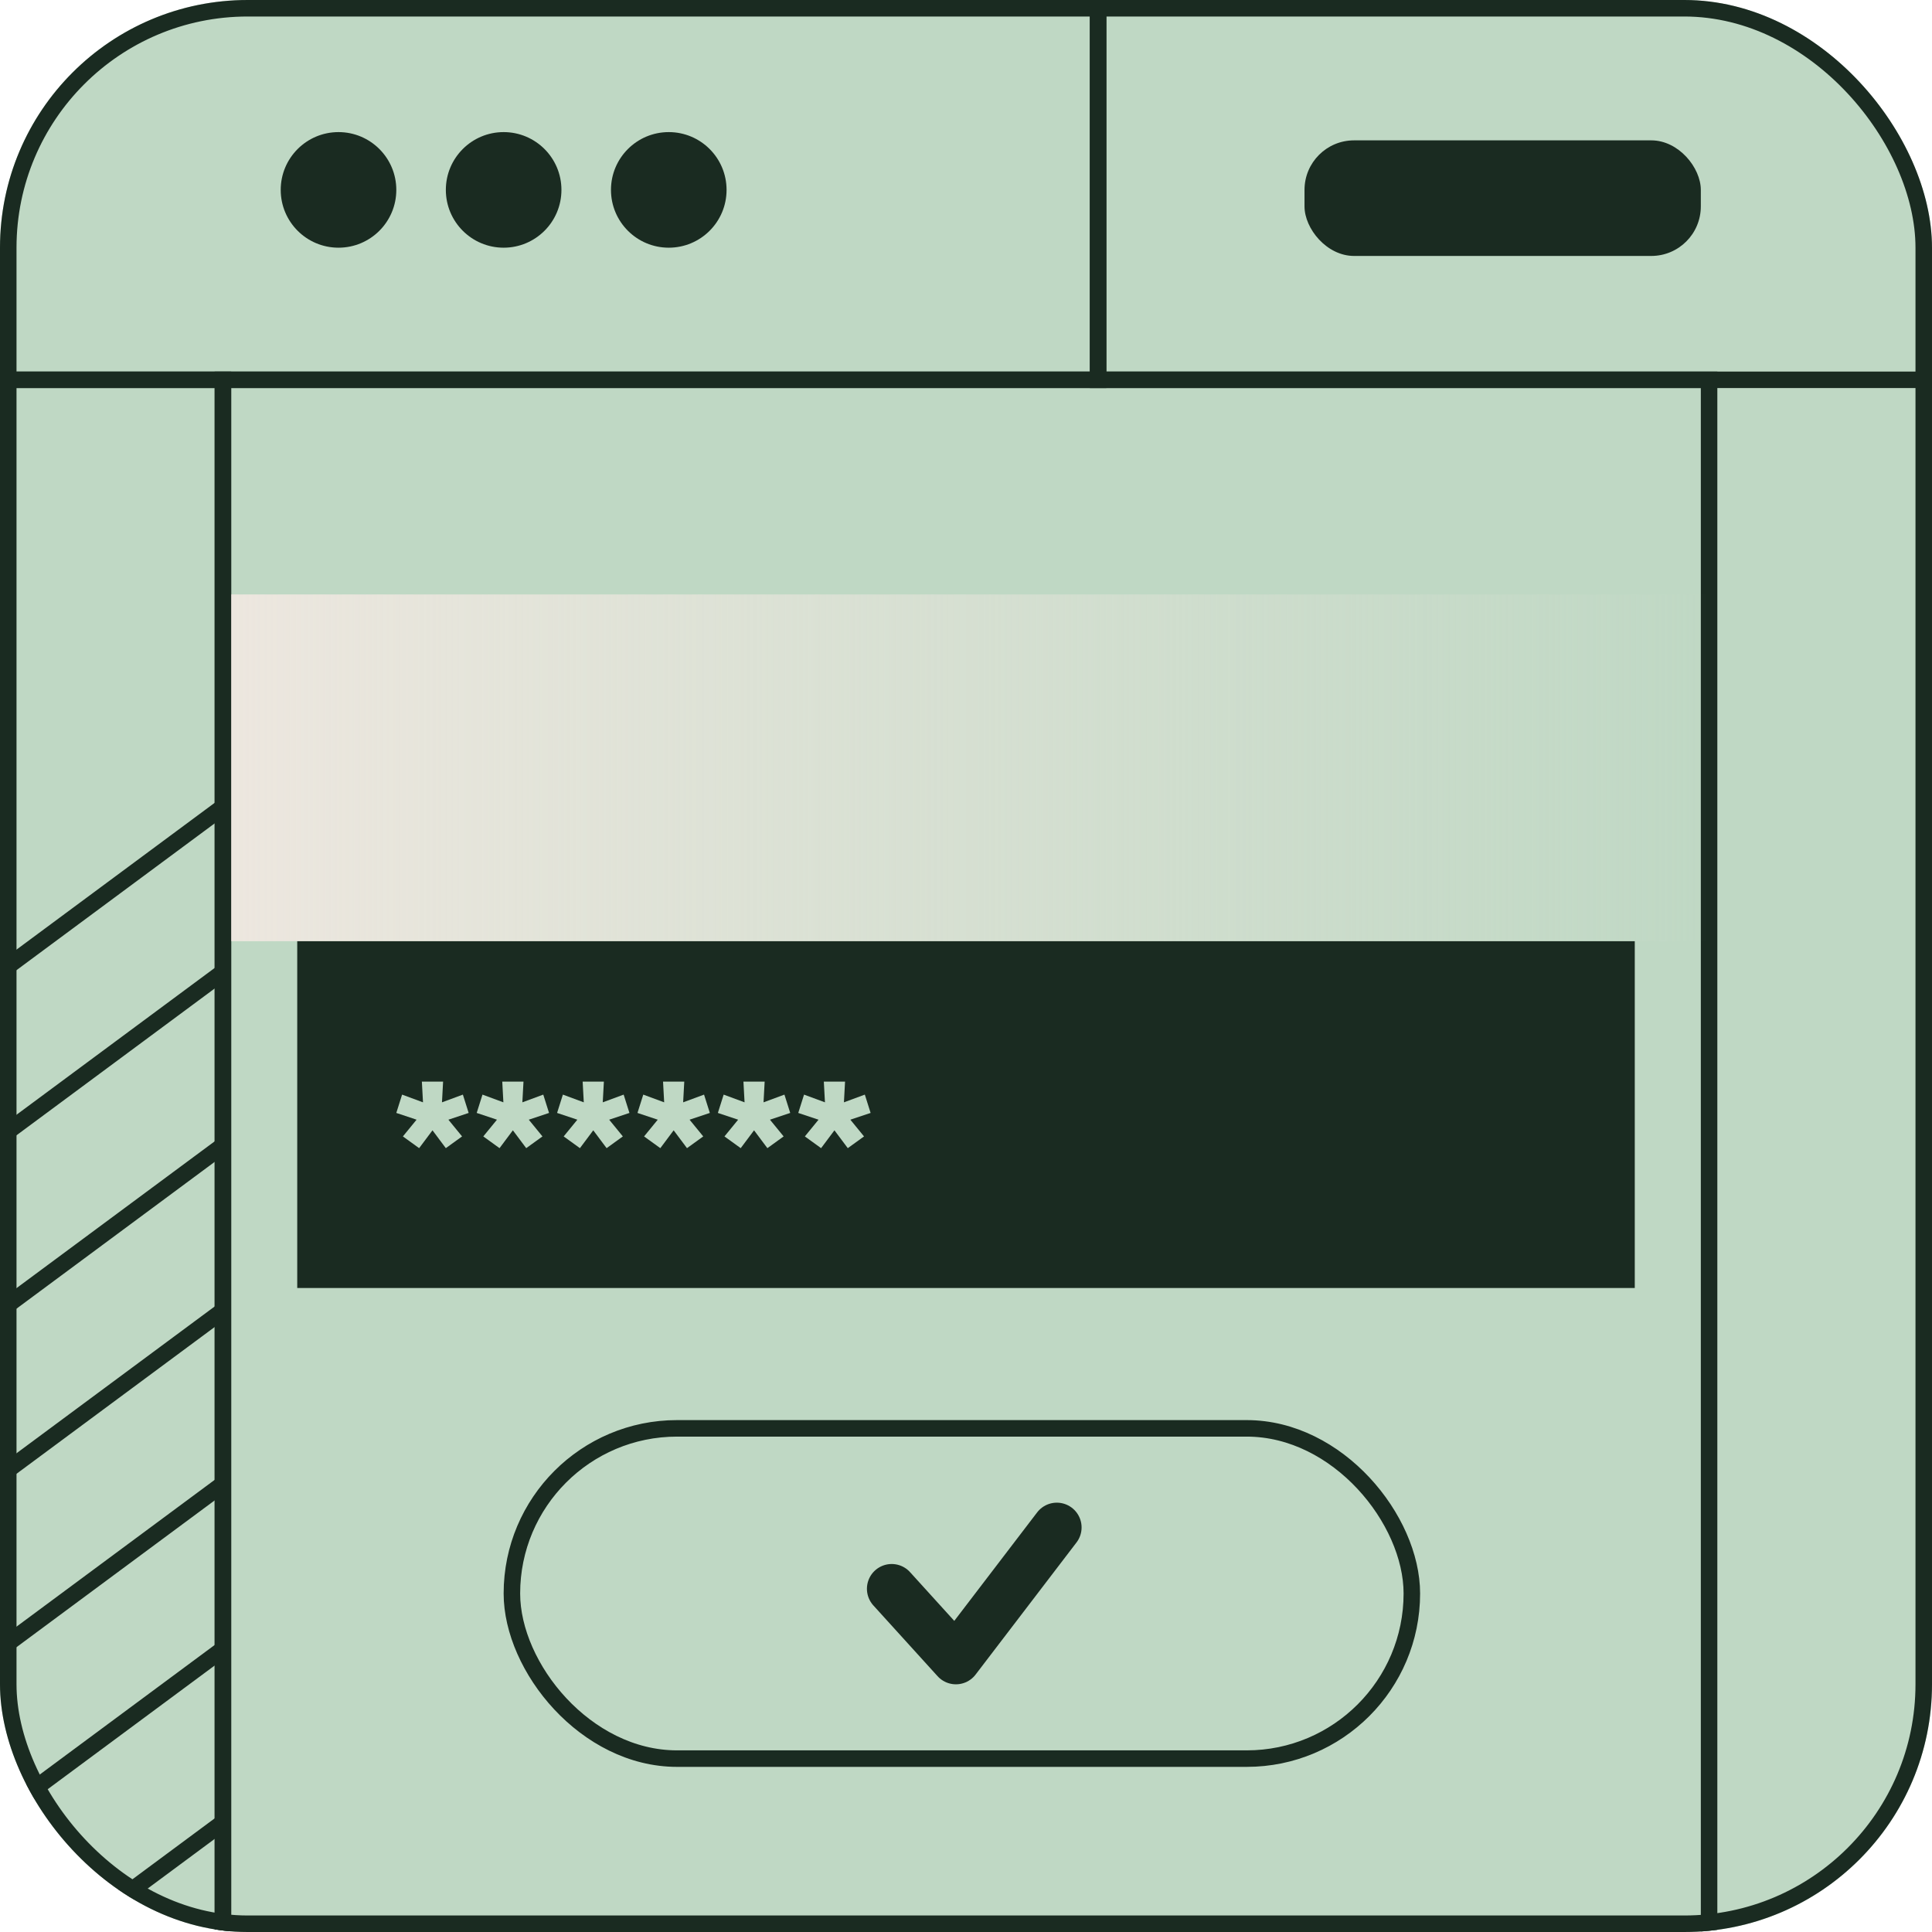 <svg width="234" height="234" viewBox="0 0 234 234" fill="none" xmlns="http://www.w3.org/2000/svg">
<g clip-path="url(#clip0_564_21246)">
<rect width="234" height="234" rx="30" fill="#BFD8C4"/>
<rect x="27" y="46" width="180" height="240" fill="#BFD8C4"/>
<rect x="27" y="46" width="180" height="240" stroke="#1A2B21" stroke-width="2"/>
<rect x="27" y="72" width="180" height="42" fill="url(#paint0_linear_564_21246)"/>
<rect x="36" y="114" width="162" height="42" fill="#1A2B21"/>
<path d="M101.066 136.901L99.449 139.062L97.483 137.641L99.138 135.615L96.684 134.797L97.385 132.577L99.917 133.512L99.78 131H102.351L102.215 133.512L104.746 132.577L105.447 134.797L102.994 135.615L104.649 137.641L102.682 139.062L101.066 136.901Z" fill="#BFD8C4"/>
<path d="M91.329 136.901L89.713 139.062L87.746 137.641L89.401 135.615L86.947 134.797L87.648 132.577L90.18 133.512L90.044 131H92.614L92.478 133.512L95.009 132.577L95.71 134.797L93.257 135.615L94.912 137.641L92.945 139.062L91.329 136.901Z" fill="#BFD8C4"/>
<path d="M81.592 136.901L79.976 139.062L78.009 137.641L79.664 135.615L77.21 134.797L77.912 132.577L80.443 133.512L80.307 131H82.877L82.741 133.512L85.273 132.577L85.974 134.797L83.52 135.615L85.175 137.641L83.208 139.062L81.592 136.901Z" fill="#BFD8C4"/>
<path d="M71.855 136.901L70.239 139.062L68.272 137.641L69.927 135.615L67.474 134.797L68.175 132.577L70.706 133.512L70.57 131H73.141L73.004 133.512L75.536 132.577L76.237 134.797L73.783 135.615L75.438 137.641L73.472 139.062L71.855 136.901Z" fill="#BFD8C4"/>
<path d="M62.118 136.901L60.502 139.062L58.535 137.641L60.191 135.615L57.737 134.797L58.438 132.577L60.969 133.512L60.833 131H63.404L63.267 133.512L65.799 132.577L66.5 134.797L64.046 135.615L65.702 137.641L63.735 139.062L62.118 136.901Z" fill="#BFD8C4"/>
<path d="M52.382 136.901L50.765 139.062L48.798 137.641L50.454 135.615L48 134.797L48.701 132.577L51.233 133.512L51.096 131H53.667L53.531 133.512L56.062 132.577L56.763 134.797L54.309 135.615L55.965 137.641L53.998 139.062L52.382 136.901Z" fill="#BFD8C4"/>
<rect x="62" y="173" width="109" height="40" rx="20" stroke="#1A2B21" stroke-width="2"/>
<path d="M108 192.429L115.778 201L128 185" stroke="#1A2B21" stroke-width="6" stroke-linecap="round" stroke-linejoin="round"/>
<g clip-path="url(#clip1_564_21246)">
<rect x="158" y="17" width="48" height="14" rx="6" fill="#1A2B21"/>
</g>
<rect x="133" y="46" width="59" height="145" transform="rotate(-90 133 46)" stroke="#1A2B21" stroke-width="2"/>
<g clip-path="url(#clip2_564_21246)">
<circle cx="41" cy="23" r="7" fill="#1A2B21"/>
<circle cx="61" cy="23" r="7" fill="#1A2B21"/>
<circle cx="81" cy="23" r="7" fill="#1A2B21"/>
</g>
<rect x="-12" y="46" width="59" height="145" transform="rotate(-90 -12 46)" stroke="#1A2B21" stroke-width="2"/>
<g clip-path="url(#clip3_564_21246)">
<path d="M28 97L-26 137" stroke="#1A2B21" stroke-width="2" stroke-linecap="round"/>
<path d="M28 117L-26 157" stroke="#1A2B21" stroke-width="2" stroke-linecap="round"/>
<path d="M28 138L-26 178" stroke="#1A2B21" stroke-width="2" stroke-linecap="round"/>
<path d="M28 158L-26 198" stroke="#1A2B21" stroke-width="2" stroke-linecap="round"/>
<path d="M28 179L-26 219" stroke="#1A2B21" stroke-width="2" stroke-linecap="round"/>
<path d="M28 199L-26 239" stroke="#1A2B21" stroke-width="2" stroke-linecap="round"/>
<path d="M28 220L-26 260" stroke="#1A2B21" stroke-width="2" stroke-linecap="round"/>
</g>
<rect x="-12" y="250" width="204" height="39" transform="rotate(-90 -12 250)" stroke="#1A2B21" stroke-width="2"/>
</g>
<rect x="1" y="1" width="232" height="232" rx="29" stroke="#1A2B21" stroke-width="2"/>
<defs>
<linearGradient id="paint0_linear_564_21246" x1="27" y1="93" x2="207" y2="93" gradientUnits="userSpaceOnUse">
<stop stop-color="#EDE7DF"/>
<stop offset="1" stop-color="#EDE7DF" stop-opacity="0"/>
</linearGradient>
<clipPath id="clip0_564_21246">
<rect width="234" height="234" rx="30" fill="white"/>
</clipPath>
<clipPath id="clip1_564_21246">
<rect x="133" y="46" width="59" height="145" transform="rotate(-90 133 46)" fill="white"/>
</clipPath>
<clipPath id="clip2_564_21246">
<rect x="-12" y="46" width="59" height="145" transform="rotate(-90 -12 46)" fill="white"/>
</clipPath>
<clipPath id="clip3_564_21246">
<rect x="-12" y="250" width="204" height="39" transform="rotate(-90 -12 250)" fill="white"/>
</clipPath>
</defs>
</svg>

